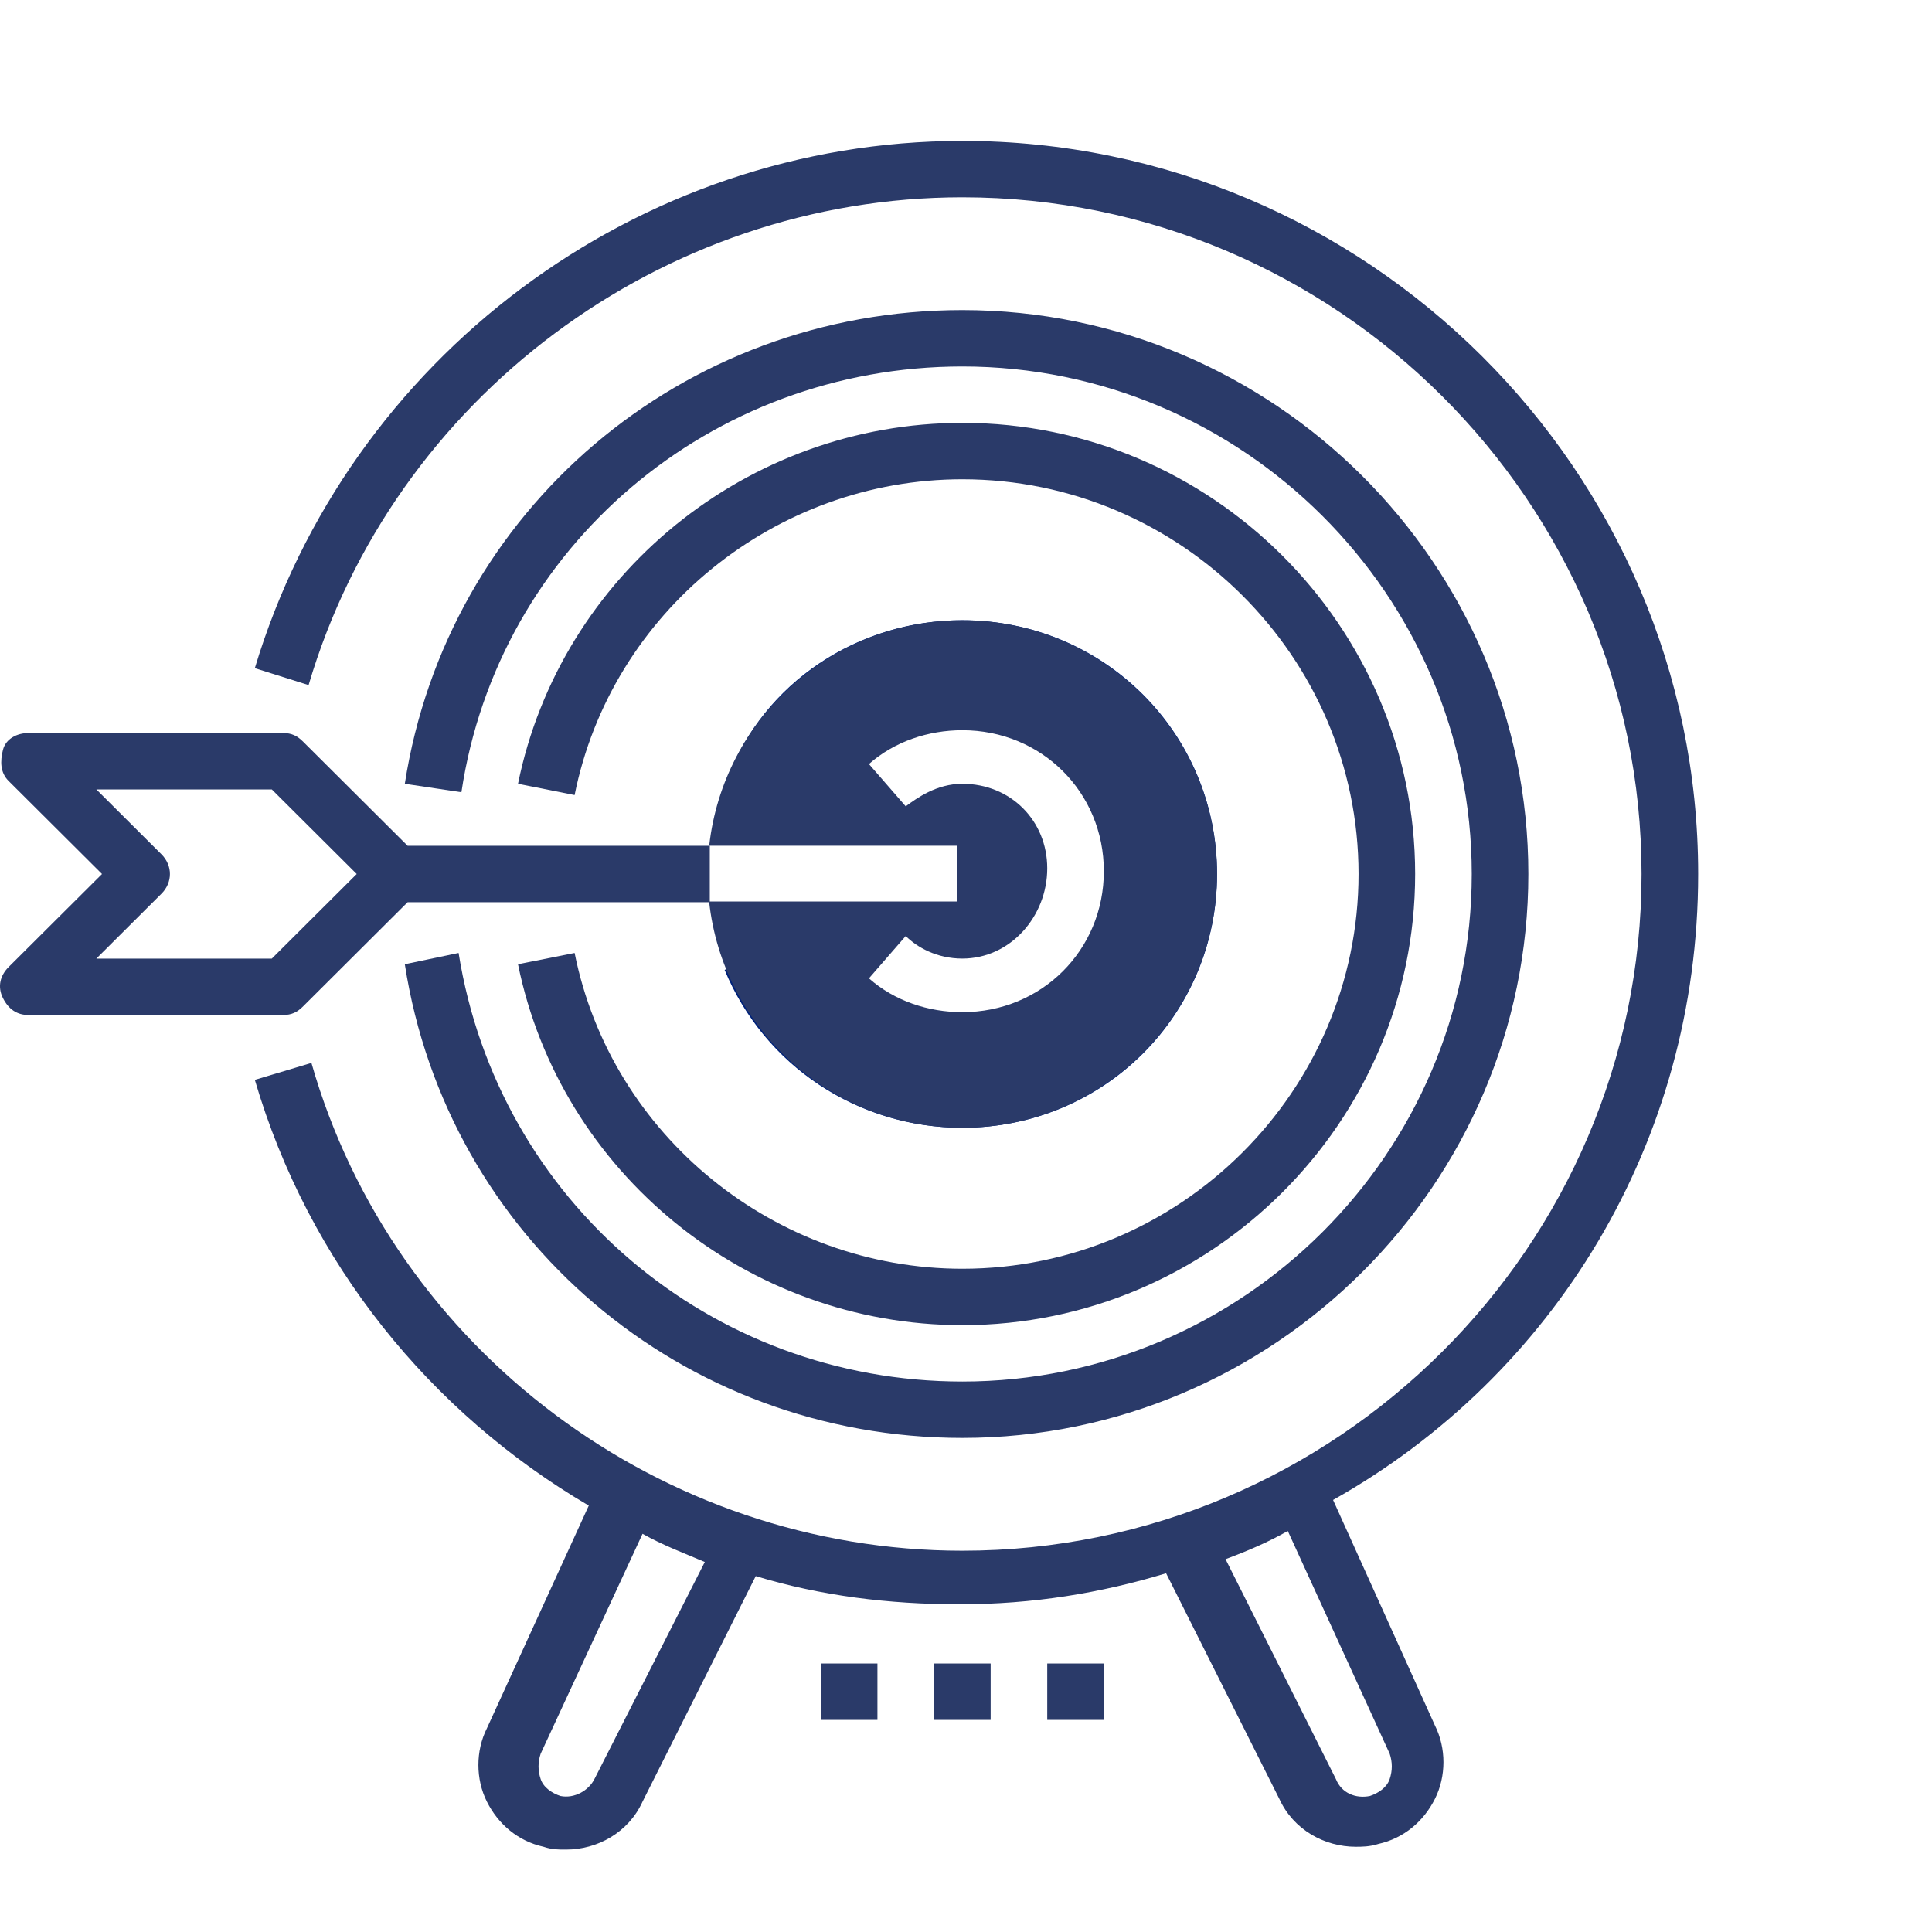 <?xml version="1.0" encoding="UTF-8"?> <svg xmlns="http://www.w3.org/2000/svg" width="98" height="98" viewBox="0 0 98 98" fill="none"> <path d="M15.366 51.056L20.678 45.764H36.004V42.904H20.678L15.366 37.612C15.079 37.326 14.792 37.183 14.361 37.183H1.441C0.867 37.183 0.293 37.469 0.149 38.041C0.006 38.613 0.006 39.185 0.436 39.614L5.174 44.334L0.436 49.054C0.006 49.483 -0.138 50.055 0.149 50.627C0.436 51.199 0.867 51.485 1.441 51.485H14.361C14.792 51.485 15.079 51.342 15.366 51.056ZM4.887 48.625L8.188 45.335C8.763 44.763 8.763 43.905 8.188 43.333L4.887 40.043H13.787L18.094 44.334L13.787 48.625H4.887Z" fill="#2A3A69"></path> <path d="M20.534 48.911C22.688 62.784 34.602 72.938 48.814 72.938C64.605 72.938 77.525 60.066 77.525 44.334C77.525 28.601 64.605 15.729 48.814 15.729C34.602 15.729 22.688 25.884 20.534 39.757L23.405 40.186C25.271 27.743 36.038 18.59 48.814 18.59C63.026 18.59 74.654 30.175 74.654 44.334C74.654 58.493 63.026 70.078 48.814 70.078C36.038 70.078 25.271 60.925 23.262 48.339L20.534 48.911Z" fill="#2A3A69"></path> <path d="M29.147 48.339L26.276 48.911C28.43 59.494 37.904 67.218 48.814 67.218C61.447 67.218 71.783 56.92 71.783 44.334C71.783 31.748 61.447 21.45 48.814 21.45C37.904 21.45 28.43 29.173 26.276 39.757L29.147 40.329C31.014 31.033 39.34 24.311 48.814 24.311C59.868 24.311 68.912 33.321 68.912 44.334C68.912 55.347 59.868 64.357 48.814 64.357C39.34 64.357 31.014 57.635 29.147 48.339Z" fill="#2A3A69"></path> <path d="M39.483 48.052L36.756 49.197C38.766 54.059 43.503 57.206 48.814 57.206C55.992 57.206 61.734 51.485 61.734 44.334C61.734 37.183 55.992 31.462 48.814 31.462C43.503 31.462 38.766 34.608 36.899 39.471L39.627 40.615C41.206 36.754 44.795 34.322 48.958 34.322C54.557 34.322 59.007 38.756 59.007 44.334C59.007 49.912 54.557 54.345 48.958 54.345C44.651 54.345 41.062 51.914 39.483 48.052Z" fill="#00227A"></path> <path fill-rule="evenodd" clip-rule="evenodd" d="M48.814 57.206C55.95 57.206 61.734 51.443 61.734 44.334C61.734 37.225 55.95 31.462 48.814 31.462C42.166 31.462 36.69 36.466 35.974 42.9H48.541V45.728H35.969C36.667 52.181 42.152 57.206 48.814 57.206ZM48.814 48.624C47.522 48.624 46.517 48.052 45.943 47.48L44.077 49.626C45.369 50.77 47.092 51.342 48.814 51.342C52.834 51.342 55.992 48.196 55.992 44.191C55.992 40.186 52.834 37.04 48.814 37.04C47.092 37.04 45.369 37.612 44.077 38.756L45.943 40.901C46.517 40.472 47.522 39.757 48.814 39.757C51.255 39.757 53.121 41.616 53.121 44.048C53.121 46.479 51.255 48.624 48.814 48.624Z" fill="#2A3A69"></path> <path d="M86.139 44.334C86.139 23.882 69.343 7.148 48.814 7.148C32.306 7.148 17.663 18.161 12.926 33.893L15.653 34.751C19.96 20.163 33.598 10.008 48.814 10.008C67.764 10.008 83.267 25.455 83.267 44.334C83.267 63.213 67.764 78.659 48.814 78.659C33.598 78.659 19.96 68.505 15.797 53.916L12.926 54.775C15.653 64.071 21.826 71.651 29.865 76.371L24.697 87.67C24.123 88.814 24.123 90.244 24.697 91.388C25.271 92.533 26.276 93.391 27.568 93.677C27.999 93.82 28.286 93.82 28.717 93.82C30.296 93.82 31.875 92.962 32.593 91.388L38.335 79.947C41.637 80.948 45.082 81.377 48.671 81.377C52.403 81.377 55.849 80.805 59.15 79.803L64.892 91.245C65.61 92.819 67.189 93.677 68.769 93.677C69.056 93.677 69.486 93.677 69.917 93.534C71.209 93.248 72.214 92.389 72.788 91.245C73.362 90.101 73.362 88.671 72.788 87.527L67.62 76.085C78.817 69.792 86.139 57.921 86.139 44.334ZM30.152 90.244C29.865 90.816 29.147 91.245 28.43 91.102C27.999 90.959 27.568 90.673 27.425 90.244C27.281 89.815 27.281 89.386 27.425 88.957L32.593 77.801C33.598 78.373 34.746 78.802 35.751 79.231L30.152 90.244ZM70.491 88.957C70.635 89.386 70.635 89.815 70.491 90.244C70.348 90.673 69.917 90.959 69.486 91.102C68.769 91.245 68.051 90.959 67.764 90.244L62.165 79.088C63.313 78.659 64.318 78.23 65.323 77.658L70.491 88.957Z" fill="#2A3A69"></path> <path d="M55.992 84.38H53.121V87.241H55.992V84.38Z" fill="#2A3A69"></path> <path d="M50.25 84.38H47.379V87.241H50.25V84.38Z" fill="#2A3A69"></path> <path d="M44.508 84.38H41.637V87.241H44.508V84.38Z" fill="#2A3A69"></path> </svg> 